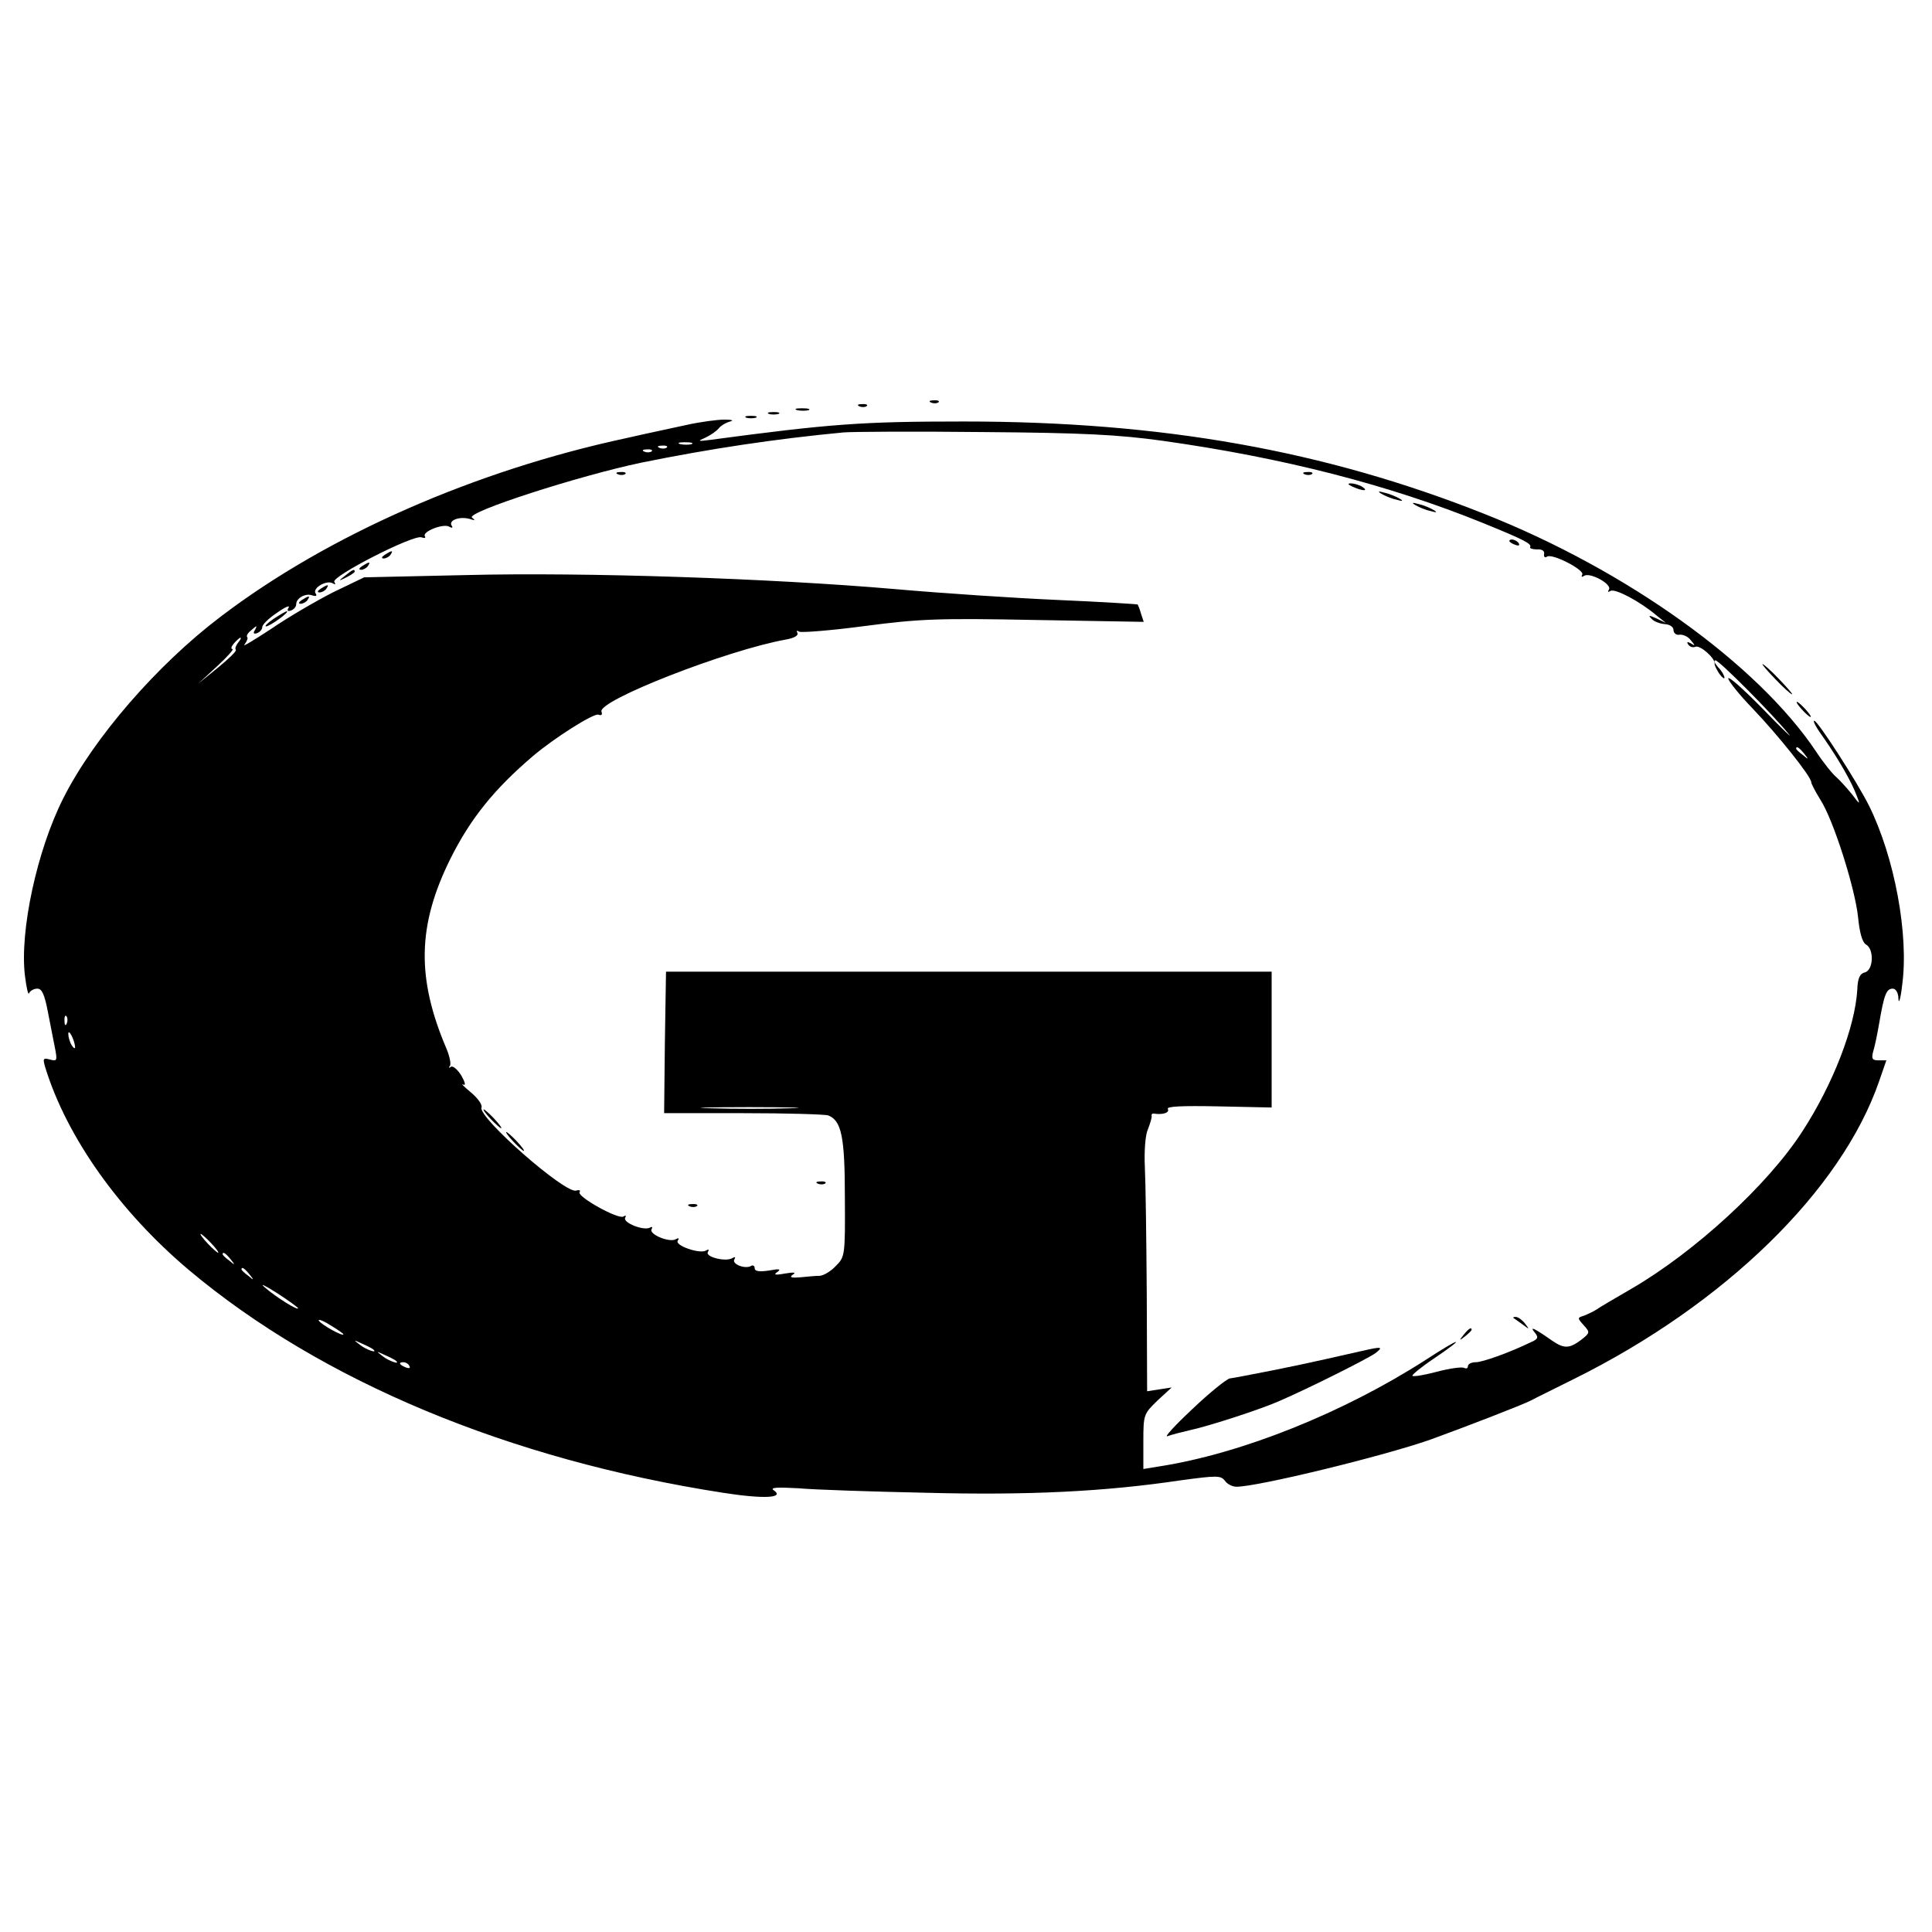 <?xml version="1.0" standalone="no"?>
<!DOCTYPE svg PUBLIC "-//W3C//DTD SVG 20010904//EN"
 "http://www.w3.org/TR/2001/REC-SVG-20010904/DTD/svg10.dtd">
<svg version="1.0" xmlns="http://www.w3.org/2000/svg"
 width="512pt" height="512pt" viewBox="0 0 512 512"
 preserveAspectRatio="xMidYMid meet">
<g transform="translate(0,512) scale(0.1,-0.1)"
fill="#000000" stroke="none">
<path d="M2468 4053 c7 -3 16 -2 19 1 4 3 -2 6 -13 5 -11 0 -14 -3 -6 -6z"/>
<path d="M2278 4043 c7 -3 16 -2 19 1 4 3 -2 6 -13 5 -11 0 -14 -3 -6 -6z"/>
<path d="M2113 4033 c9 -2 23 -2 30 0 6 3 -1 5 -18 5 -16 0 -22 -2 -12 -5z"/>
<path d="M2038 4023 c6 -2 18 -2 25 0 6 3 1 5 -13 5 -14 0 -19 -2 -12 -5z"/>
<path d="M1978 4013 c6 -2 18 -2 25 0 6 3 1 5 -13 5 -14 0 -19 -2 -12 -5z"/>
<path d="M1820 3994 c-36 -8 -108 -23 -160 -35 -401 -86 -791 -257 -1075 -473
-169 -128 -337 -322 -417 -481 -70 -138 -116 -352 -102 -470 4 -33 9 -54 11
-47 3 6 12 12 22 12 12 0 19 -15 28 -62 7 -35 15 -78 19 -97 6 -31 5 -34 -13
-29 -19 5 -20 3 -13 -21 57 -185 197 -382 381 -537 350 -294 848 -502 1415
-590 109 -17 165 -14 134 7 -10 7 10 8 65 5 44 -4 197 -9 340 -12 269 -7 473
3 674 33 96 13 106 13 117 -1 6 -9 20 -16 31 -16 56 0 389 81 514 125 91 33
244 92 267 104 9 5 60 30 112 56 400 198 710 500 810 790 l19 55 -21 0 c-16 0
-19 4 -14 23 4 12 11 46 16 75 13 76 19 92 36 92 8 0 15 -11 15 -27 1 -16 6 1
10 37 18 132 -20 338 -88 475 -32 64 -136 225 -145 225 -5 0 7 -21 26 -47 39
-56 74 -117 87 -153 9 -23 8 -23 -13 5 -13 16 -31 36 -41 45 -10 8 -35 39 -54
68 -155 232 -502 481 -879 630 -423 168 -854 245 -1379 245 -271 0 -353 -6
-675 -49 -31 -4 -32 -3 -11 6 13 6 29 17 35 24 6 8 20 16 31 19 11 3 4 5 -15
5 -19 0 -64 -6 -100 -14z m1260 -42 c321 -45 601 -117 850 -218 108 -44 130
-55 125 -64 -2 -3 6 -6 18 -6 13 1 21 -4 19 -12 -1 -8 2 -11 8 -7 14 9 101
-36 93 -48 -3 -6 -1 -7 5 -3 16 10 74 -22 66 -36 -4 -7 -3 -8 4 -4 12 7 77
-27 122 -65 l25 -20 -25 12 c-20 9 -23 9 -13 -1 6 -7 22 -13 35 -14 13 -1 23
-7 23 -16 0 -8 8 -14 16 -12 9 1 23 -5 30 -15 12 -14 12 -16 0 -8 -9 5 -12 4
-7 -3 4 -6 12 -9 19 -6 13 5 53 -31 51 -45 -1 -3 5 -15 12 -26 8 -11 14 -15
14 -11 0 5 -7 18 -17 28 -9 10 -12 18 -7 18 10 0 150 -141 194 -195 14 -16
-17 13 -67 65 -51 52 -92 89 -93 82 0 -6 29 -43 65 -80 66 -69 155 -180 155
-195 0 -4 11 -25 24 -46 35 -54 92 -235 100 -311 4 -41 11 -67 21 -73 22 -12
20 -68 -3 -74 -13 -3 -19 -15 -20 -46 -6 -99 -64 -250 -146 -376 -91 -141
-285 -319 -452 -416 -43 -25 -86 -50 -94 -56 -8 -5 -23 -12 -33 -16 -17 -5
-17 -6 0 -25 17 -19 17 -20 -7 -39 -31 -23 -45 -24 -78 -1 -47 33 -59 38 -45
21 11 -13 9 -18 -10 -26 -58 -28 -128 -53 -146 -53 -12 0 -21 -5 -21 -11 0 -5
-4 -7 -10 -4 -5 3 -37 -1 -71 -10 -34 -9 -63 -14 -66 -11 -2 2 23 23 56 45 90
61 74 59 -21 -3 -218 -140 -487 -248 -705 -282 l-43 -7 0 73 c0 71 1 73 37
108 l38 35 -33 -5 -32 -5 -1 261 c-1 144 -3 294 -5 333 -2 41 1 85 8 100 6 16
11 31 10 36 -1 4 1 6 5 6 24 -4 43 2 38 12 -5 7 37 9 134 7 l141 -3 0 180 0
180 -803 0 -802 0 -3 -187 -2 -188 209 0 c115 0 217 -3 226 -6 35 -14 44 -56
44 -218 1 -154 0 -157 -24 -181 -13 -14 -32 -25 -42 -26 -10 0 -33 -2 -52 -4
-24 -2 -30 0 -20 7 10 6 3 7 -21 3 -26 -5 -31 -3 -20 4 11 8 5 9 -22 4 -26 -4
-38 -2 -38 6 0 7 -5 9 -10 6 -15 -9 -51 5 -44 17 4 7 2 8 -5 4 -17 -11 -73 3
-65 16 4 7 2 8 -5 4 -16 -10 -83 13 -75 26 5 7 2 8 -5 4 -16 -10 -73 13 -64
27 3 5 1 7 -4 4 -16 -10 -74 13 -66 26 3 6 1 7 -5 3 -14 -8 -124 53 -116 65 3
5 -1 6 -9 4 -27 -11 -261 194 -251 220 3 7 -10 25 -28 40 -18 15 -27 24 -21
21 8 -4 6 5 -4 23 -10 16 -22 27 -28 24 -5 -4 -7 -3 -3 2 4 4 0 24 -8 44 -81
189 -78 329 10 506 53 106 116 184 218 271 55 47 162 115 174 110 8 -3 11 0 8
8 -11 29 332 163 488 191 23 4 35 11 31 18 -3 6 -1 7 5 3 6 -3 84 3 174 15
145 19 194 21 451 16 l288 -5 -7 21 c-3 12 -8 23 -9 25 -1 1 -96 7 -211 12
-115 5 -310 18 -434 29 -325 28 -819 45 -1135 37 l-270 -6 -83 -40 c-45 -23
-119 -66 -164 -97 -46 -30 -77 -49 -70 -41 6 8 10 17 7 20 -3 3 2 11 12 19 14
12 15 12 9 0 -6 -9 -4 -12 5 -9 8 3 14 10 14 16 0 7 18 24 39 38 21 15 35 21
31 14 -5 -8 -3 -11 6 -8 8 3 14 10 14 17 0 16 25 30 43 23 10 -3 13 -1 8 6 -8
14 30 36 46 26 7 -4 8 -3 4 4 -9 14 210 126 231 118 8 -3 12 -2 9 3 -8 12 50
35 65 25 7 -4 10 -3 6 3 -9 14 20 25 47 18 15 -5 17 -4 7 3 -19 14 286 112
449 146 182 37 356 63 535 80 22 2 189 3 370 1 265 -2 359 -7 475 -23z m-1247
-9 c-7 -2 -21 -2 -30 0 -10 3 -4 5 12 5 17 0 24 -2 18 -5z m-66 -9 c-3 -3 -12
-4 -19 -1 -8 3 -5 6 6 6 11 1 17 -2 13 -5z m-40 -10 c-3 -3 -12 -4 -19 -1 -8
3 -5 6 6 6 11 1 17 -2 13 -5z m-1096 -507 c-6 -8 -9 -16 -6 -19 3 -3 -19 -24
-47 -47 l-53 -43 50 46 c27 25 46 46 41 46 -5 0 -3 7 4 15 7 8 15 15 17 15 3
0 0 -6 -6 -13z m4150 -294 c13 -16 12 -17 -3 -4 -10 7 -18 15 -18 17 0 8 8 3
21 -13z m-4604 -715 c-3 -8 -6 -5 -6 6 -1 11 2 17 5 13 3 -3 4 -12 1 -19z m22
-63 c0 -5 -4 -3 -9 5 -5 8 -9 22 -9 30 0 16 17 -16 18 -35z m1894 -162 c-56
-2 -151 -2 -210 0 -59 1 -13 3 102 3 116 0 164 -2 108 -3z m-1533 -358 c13
-14 21 -25 18 -25 -2 0 -15 11 -28 25 -13 14 -21 25 -18 25 2 0 15 -11 28 -25z
m51 -42 c13 -16 12 -17 -3 -4 -10 7 -18 15 -18 17 0 8 8 3 21 -13z m50 -40
c13 -16 12 -17 -3 -4 -10 7 -18 15 -18 17 0 8 8 3 21 -13z m129 -90 c0 -7 -58
29 -88 55 -15 13 -1 6 31 -14 31 -20 57 -39 57 -41z m120 -69 c0 -7 -58 25
-65 36 -3 5 10 1 29 -11 20 -12 36 -23 36 -25z m79 -40 c14 -12 -19 -1 -35 12
-18 14 -18 14 6 3 14 -6 27 -13 29 -15z m60 -30 c14 -12 -19 -1 -35 12 -18 14
-18 14 6 3 14 -6 27 -13 29 -15z m36 -14 c3 -6 -1 -7 -9 -4 -18 7 -21 14 -7
14 6 0 13 -4 16 -10z"/>
<path d="M1638 3863 c7 -3 16 -2 19 1 4 3 -2 6 -13 5 -11 0 -14 -3 -6 -6z"/>
<path d="M3458 3863 c7 -3 16 -2 19 1 4 3 -2 6 -13 5 -11 0 -14 -3 -6 -6z"/>
<path d="M3585 3830 c27 -12 43 -12 25 0 -8 5 -22 9 -30 9 -10 0 -8 -3 5 -9z"/>
<path d="M3660 3812 c8 -5 26 -13 40 -16 17 -5 20 -4 10 2 -8 5 -26 13 -40 16
-17 5 -20 4 -10 -2z"/>
<path d="M3750 3782 c8 -5 26 -13 40 -16 17 -5 20 -4 10 2 -8 5 -26 13 -40 16
-17 5 -20 4 -10 -2z"/>
<path d="M4000 3686 c0 -2 7 -7 16 -10 8 -3 12 -2 9 4 -6 10 -25 14 -25 6z"/>
<path d="M1020 3650 c-9 -6 -10 -10 -3 -10 6 0 15 5 18 10 8 12 4 12 -15 0z"/>
<path d="M960 3620 c-9 -6 -10 -10 -3 -10 6 0 15 5 18 10 8 12 4 12 -15 0z"/>
<path d="M914 3594 c-18 -14 -18 -15 4 -4 12 6 22 13 22 15 0 8 -5 6 -26 -11z"/>
<path d="M850 3560 c-9 -6 -10 -10 -3 -10 6 0 15 5 18 10 8 12 4 12 -15 0z"/>
<path d="M800 3530 c-9 -6 -10 -10 -3 -10 6 0 15 5 18 10 8 12 4 12 -15 0z"/>
<path d="M725 3480 c-16 -11 -25 -20 -20 -20 10 0 64 39 55 40 -3 0 -18 -9
-35 -20z"/>
<path d="M1300 2155 c13 -14 26 -25 28 -25 3 0 -5 11 -18 25 -13 14 -26 25
-28 25 -3 0 5 -11 18 -25z"/>
<path d="M1360 2095 c13 -14 26 -25 28 -25 3 0 -5 11 -18 25 -13 14 -26 25
-28 25 -3 0 5 -11 18 -25z"/>
<path d="M2168 1983 c7 -3 16 -2 19 1 4 3 -2 6 -13 5 -11 0 -14 -3 -6 -6z"/>
<path d="M1828 1923 c7 -3 16 -2 19 1 4 3 -2 6 -13 5 -11 0 -14 -3 -6 -6z"/>
<path d="M4011 1627 c2 -1 13 -9 24 -17 19 -14 19 -14 6 3 -7 9 -18 17 -24 17
-6 0 -8 -1 -6 -3z"/>
<path d="M3879 1583 c-13 -16 -12 -17 4 -4 9 7 17 15 17 17 0 8 -8 3 -21 -13z"/>
<path d="M3610 1540 c-149 -34 -194 -43 -260 -56 -41 -8 -82 -16 -91 -17 -9
-2 -54 -38 -100 -82 -46 -43 -75 -75 -65 -71 11 4 38 11 60 16 51 11 189 56
236 77 79 34 236 113 255 127 22 17 17 18 -35 6z"/>
<path d="M4705 3320 c21 -22 41 -40 44 -40 3 0 -13 18 -34 40 -21 22 -41 40
-44 40 -3 0 13 -18 34 -40z"/>
<path d="M4775 3240 c10 -11 20 -20 23 -20 3 0 -3 9 -13 20 -10 11 -20 20 -23
20 -3 0 3 -9 13 -20z"/>
</g>
</svg>
